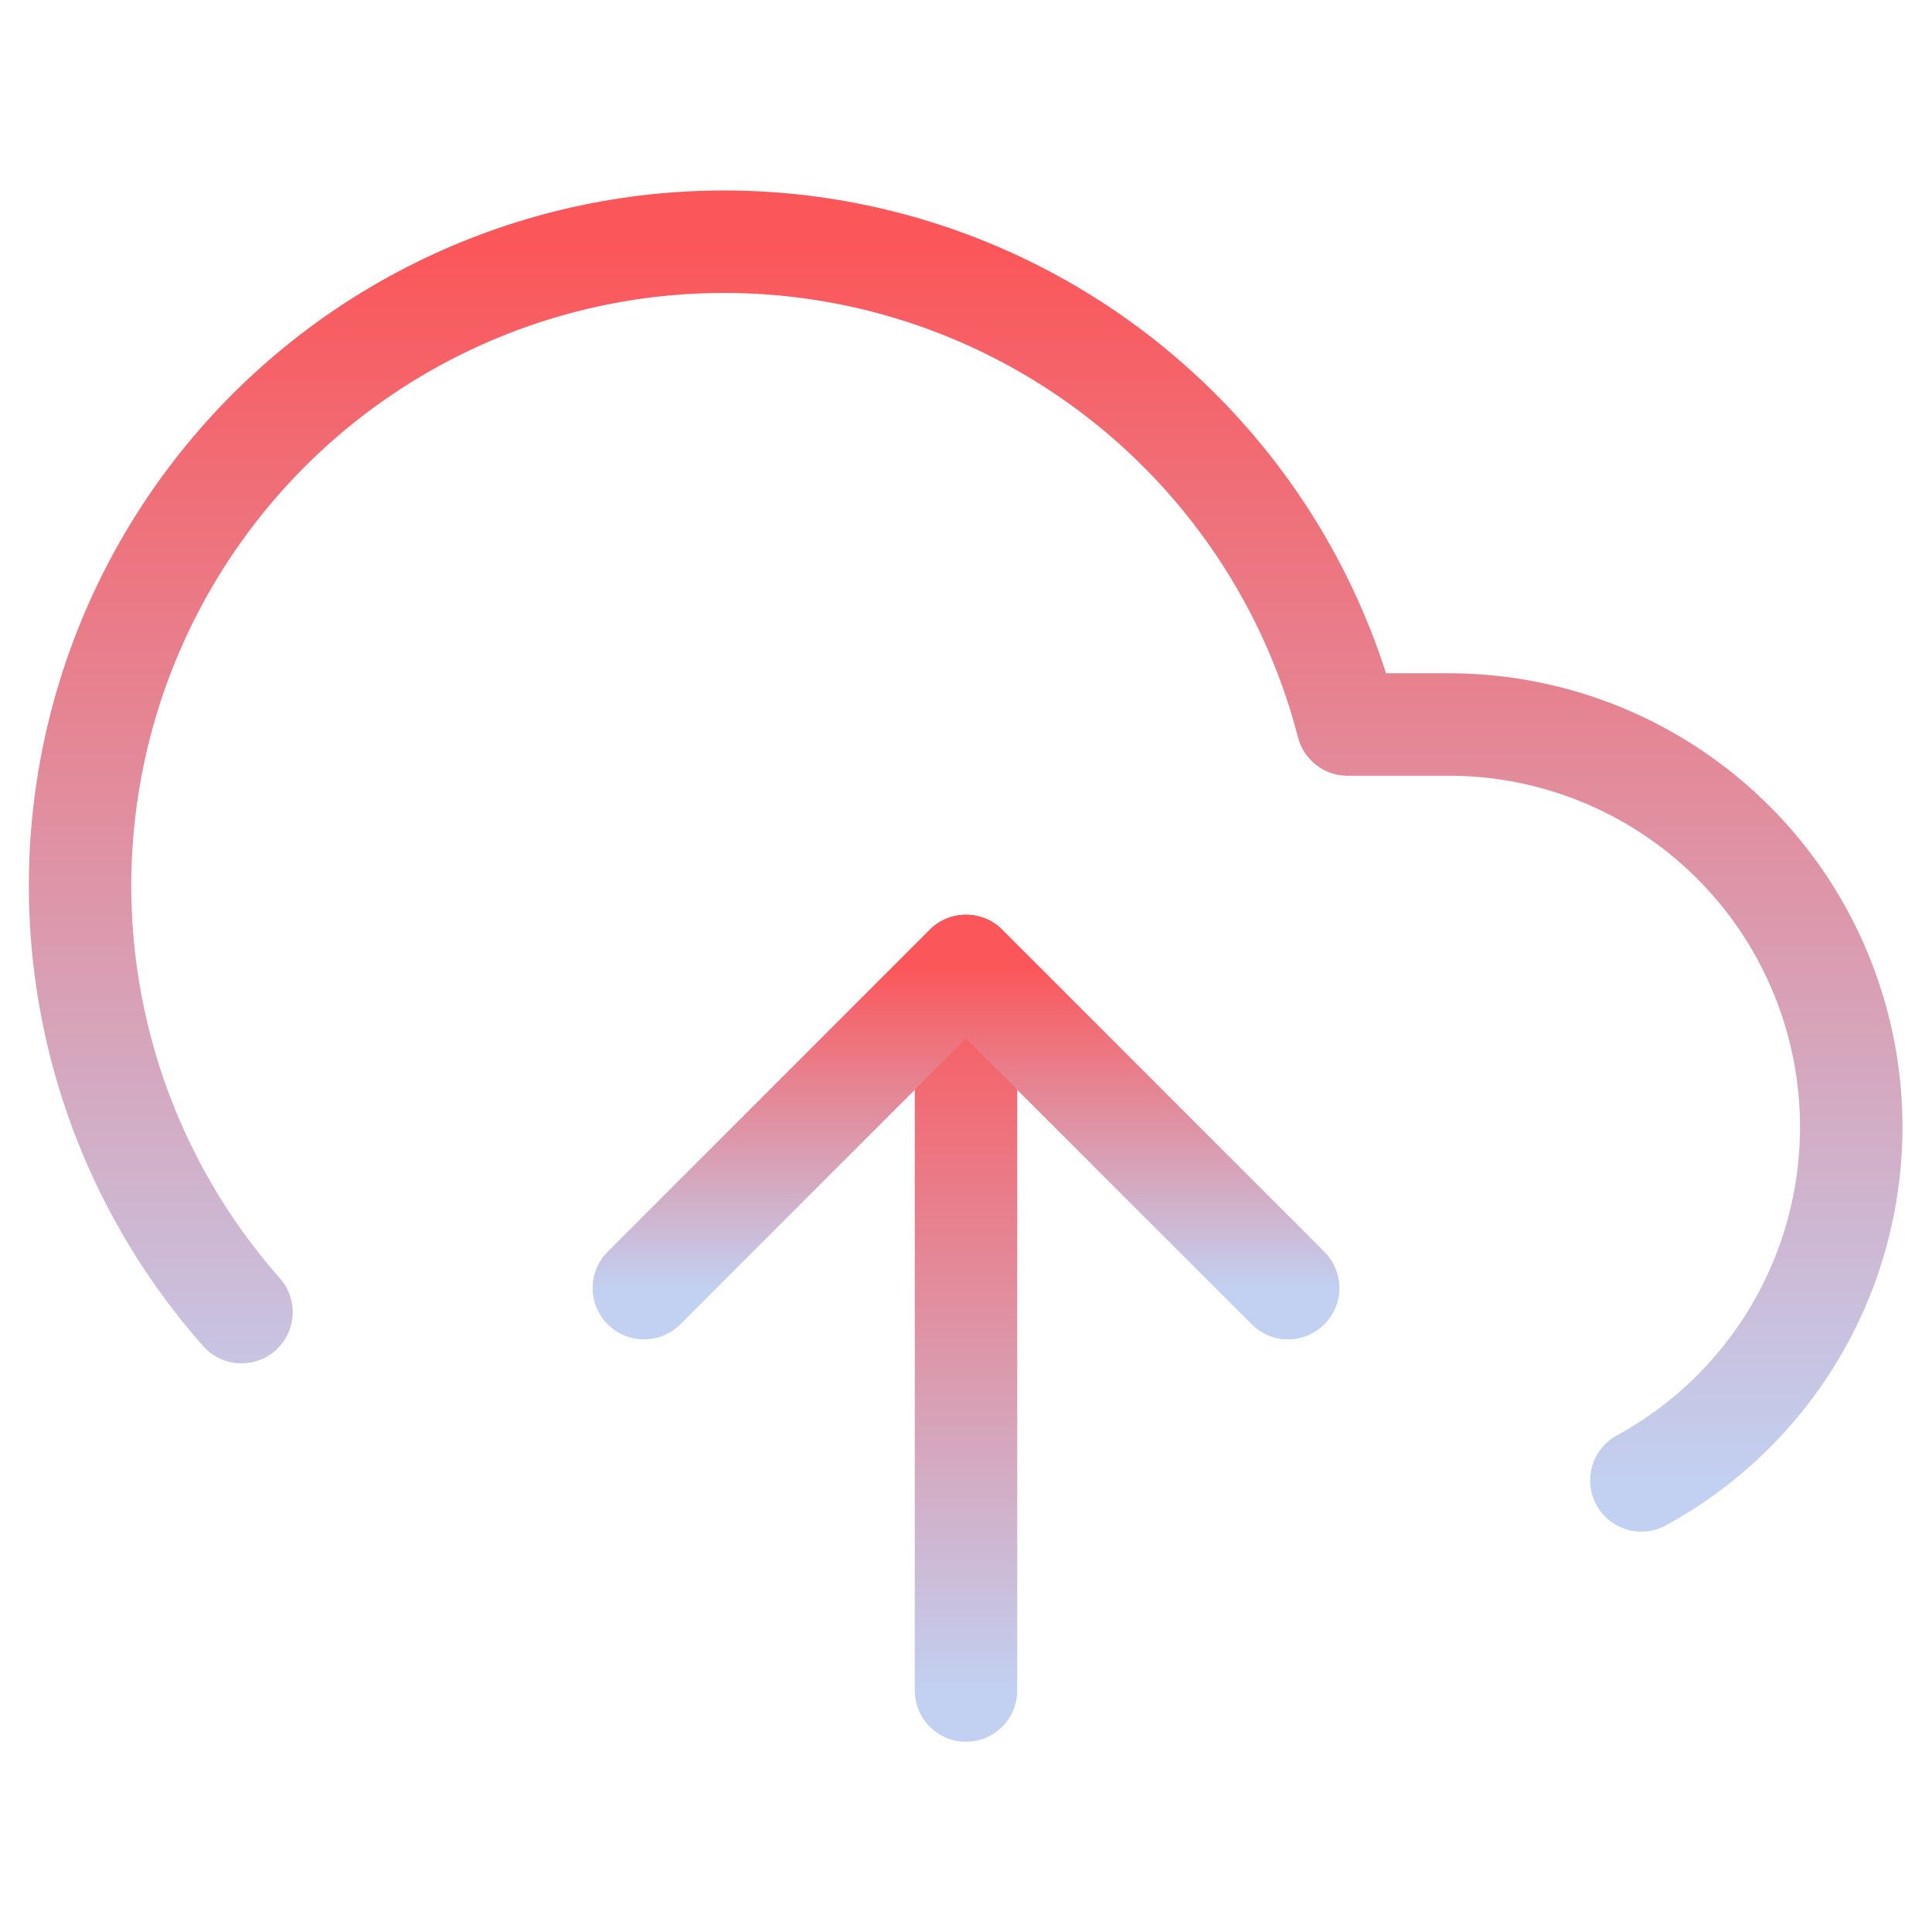 <svg width="66" height="66" viewBox="0 0 66 66" fill="none" xmlns="http://www.w3.org/2000/svg">
<path d="M44 44L33 33L22 44" stroke="url(#paint0_linear_124_759)" stroke-width="3.5" stroke-linecap="round" stroke-linejoin="round"/>
<path d="M33 33V57.75" stroke="url(#paint1_linear_124_759)" stroke-width="3.5" stroke-linecap="round" stroke-linejoin="round"/>
<path d="M56.072 50.572C58.755 49.11 60.873 46.796 62.095 43.996C63.316 41.196 63.57 38.069 62.816 35.108C62.063 32.148 60.345 29.523 57.933 27.647C55.522 25.771 52.555 24.752 49.5 24.75H46.035C45.203 21.53 43.651 18.541 41.497 16.008C39.343 13.474 36.643 11.462 33.6 10.122C30.556 8.782 27.248 8.149 23.925 8.272C20.602 8.394 17.35 9.268 14.413 10.829C11.477 12.389 8.932 14.595 6.97 17.28C5.009 19.965 3.681 23.06 3.088 26.332C2.495 29.605 2.651 32.968 3.545 36.172C4.439 39.374 6.048 42.333 8.25 44.825" stroke="url(#paint2_linear_124_759)" stroke-width="3.5" stroke-linecap="round" stroke-linejoin="round"/>
<path d="M44 44L33 33L22 44" stroke="url(#paint3_linear_124_759)" stroke-width="3.5" stroke-linecap="round" stroke-linejoin="round"/>
<defs>
<linearGradient id="paint0_linear_124_759" x1="33" y1="33" x2="33" y2="44" gradientUnits="userSpaceOnUse">
<stop stop-color="#FB5659"/>
<stop offset="1" stop-color="#C2D0F1"/>
</linearGradient>
<linearGradient id="paint1_linear_124_759" x1="33.5" y1="33" x2="33.5" y2="57.75" gradientUnits="userSpaceOnUse">
<stop stop-color="#FB5659"/>
<stop offset="1" stop-color="#C2D0F1"/>
</linearGradient>
<linearGradient id="paint2_linear_124_759" x1="32.988" y1="8.257" x2="32.988" y2="50.572" gradientUnits="userSpaceOnUse">
<stop stop-color="#FB5659"/>
<stop offset="1" stop-color="#C2D0F1"/>
</linearGradient>
<linearGradient id="paint3_linear_124_759" x1="33" y1="33" x2="33" y2="44" gradientUnits="userSpaceOnUse">
<stop stop-color="#FB5659"/>
<stop offset="1" stop-color="#C2D0F1"/>
</linearGradient>
</defs>
</svg>
